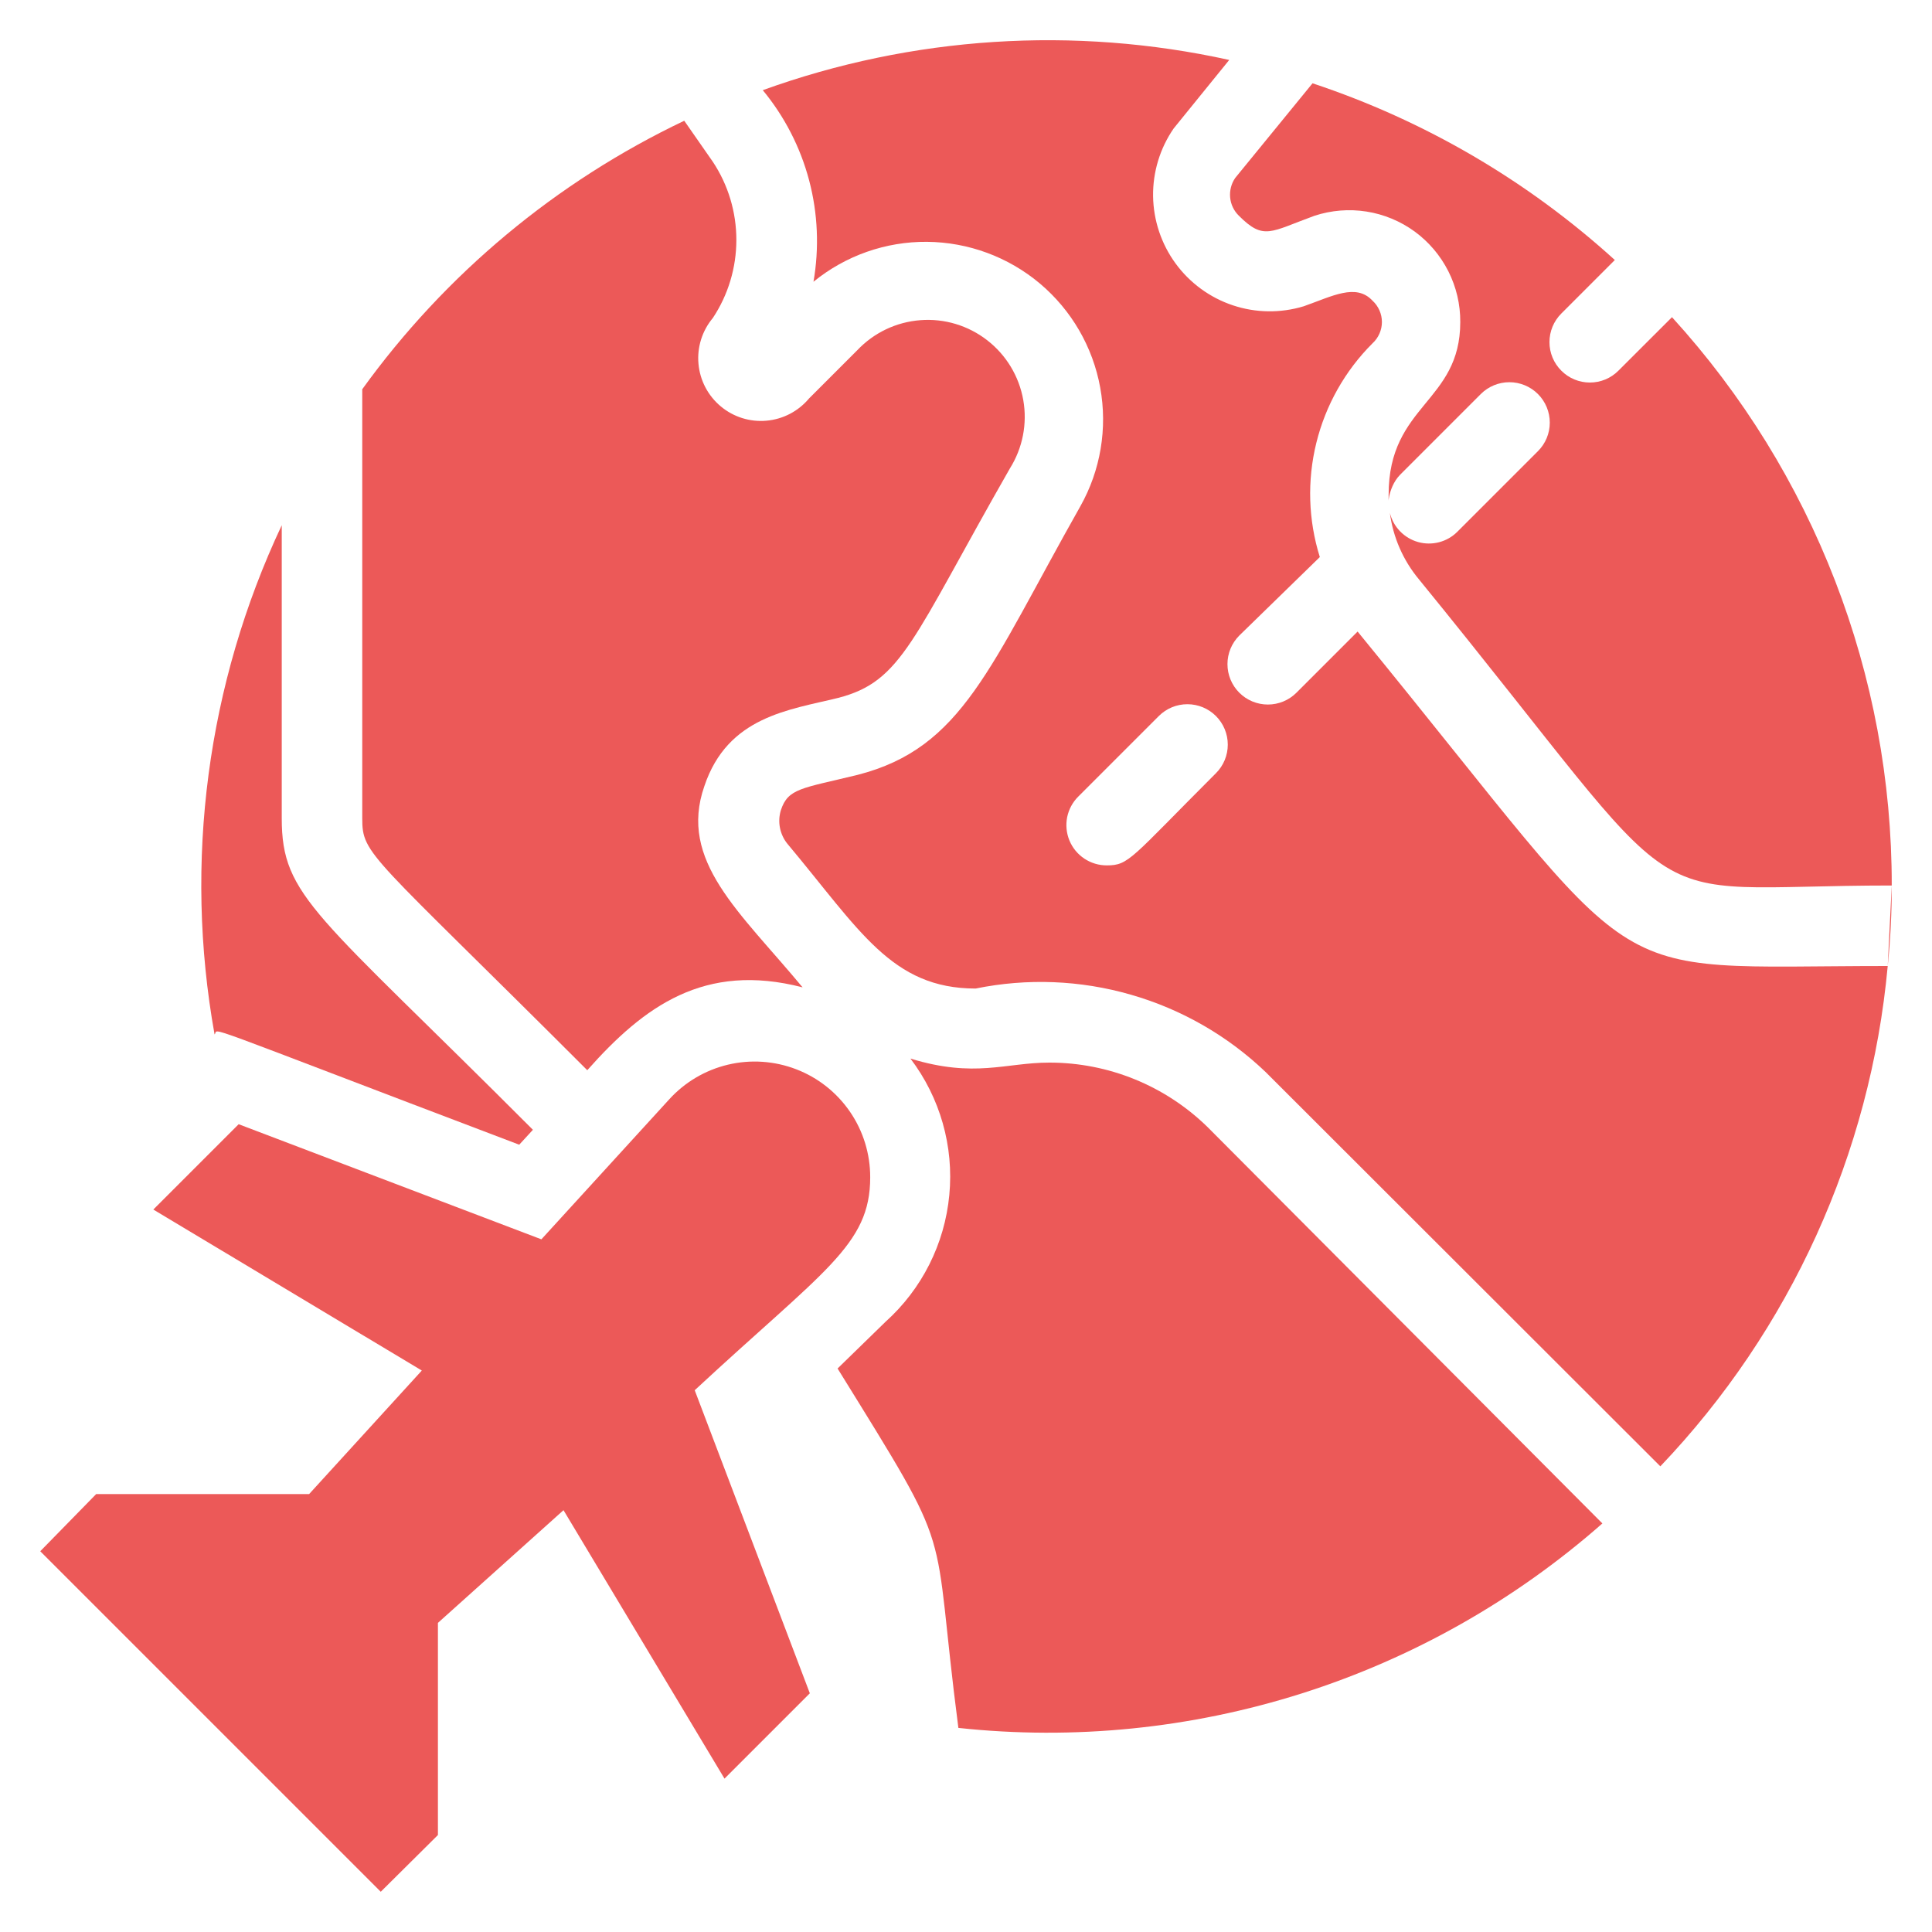 <?xml version="1.0" encoding="UTF-8"?> <svg xmlns="http://www.w3.org/2000/svg" width="36" height="36" viewBox="0 0 36 36" fill="none"><g clip-path="url(#clip0_181_181)"><path d="M16.215 21.938C16.216 21.502 16.085 21.076 15.839 20.717C15.593 20.358 15.244 20.081 14.838 19.925C14.431 19.768 13.987 19.738 13.563 19.839C13.14 19.94 12.757 20.167 12.465 20.49L10.088 23.093L4.447 20.948L2.857 22.538L7.86 25.538L5.76 27.84H1.792L0.75 28.905L7.095 35.25L8.16 34.193V30.24L10.5 28.14L13.5 33.142L15.09 31.552L12.945 25.905C15.352 23.67 16.215 23.205 16.215 21.938ZM35.175 18C35.226 17.502 35.251 17.001 35.25 16.5L35.175 18Z" fill="#EC5958"></path><path d="M9.675 21.33L9.93 21.052C5.888 17.003 5.25 16.718 5.25 15.248V9.787C3.859 12.743 3.421 16.059 3.998 19.275C4.103 19.17 3.45 18.968 9.675 21.33Z" fill="#EC5958"></path><path d="M10.943 19.942C12 18.75 13.125 17.925 14.955 18.398C13.785 16.988 12.637 16.043 13.125 14.648C13.56 13.35 14.7 13.23 15.615 13.005C16.815 12.697 16.995 11.918 18.817 8.73C19.056 8.35 19.145 7.895 19.067 7.453C18.989 7.012 18.75 6.615 18.395 6.34C18.041 6.065 17.597 5.931 17.149 5.966C16.702 6 16.284 6.199 15.975 6.525L15.075 7.425C14.876 7.663 14.591 7.812 14.282 7.839C13.973 7.867 13.666 7.77 13.429 7.571C13.191 7.372 13.042 7.087 13.015 6.778C12.987 6.47 13.084 6.163 13.283 5.925C13.569 5.494 13.721 4.988 13.721 4.47C13.721 3.952 13.569 3.446 13.283 3.015L12.75 2.25C10.362 3.387 8.298 5.108 6.75 7.253V15.248C6.75 15.938 6.885 15.885 10.943 19.942ZM19.552 19.8C18.735 19.8 18.165 20.093 16.965 19.725C17.517 20.452 17.776 21.36 17.689 22.268C17.603 23.177 17.179 24.02 16.5 24.63L15.607 25.5C17.858 29.137 17.34 28.215 17.858 32.197C20.012 32.429 22.192 32.209 24.258 31.554C26.324 30.898 28.23 29.82 29.858 28.387L22.5 21C21.712 20.23 20.654 19.799 19.552 19.8Z" fill="#EC5958"></path><path d="M25.297 11.768L24.157 12.908C24.016 13.049 23.825 13.128 23.625 13.128C23.425 13.128 23.234 13.049 23.093 12.908C22.951 12.766 22.872 12.575 22.872 12.375C22.872 12.175 22.951 11.984 23.093 11.842L24.593 10.38C24.377 9.69 24.355 8.954 24.528 8.252C24.701 7.55 25.063 6.908 25.575 6.397C25.63 6.347 25.674 6.285 25.704 6.217C25.734 6.149 25.75 6.075 25.75 6C25.75 5.925 25.734 5.851 25.704 5.783C25.674 5.715 25.63 5.653 25.575 5.603C25.267 5.272 24.825 5.52 24.293 5.707C23.861 5.838 23.399 5.832 22.972 5.689C22.544 5.546 22.171 5.273 21.905 4.909C21.639 4.545 21.493 4.107 21.486 3.657C21.48 3.206 21.614 2.764 21.87 2.393L22.905 1.117C20.013 0.479 16.998 0.674 14.213 1.68C14.619 2.171 14.914 2.745 15.077 3.361C15.24 3.978 15.267 4.622 15.158 5.25C15.755 4.763 16.503 4.5 17.273 4.506C18.043 4.513 18.787 4.787 19.377 5.283C19.966 5.779 20.364 6.466 20.501 7.223C20.639 7.981 20.508 8.764 20.13 9.435C18.435 12.435 17.94 13.935 15.982 14.438C14.94 14.693 14.685 14.685 14.55 15.098C14.518 15.203 14.512 15.315 14.533 15.424C14.554 15.532 14.601 15.634 14.67 15.72C16.02 17.332 16.613 18.42 18.18 18.42C19.139 18.224 20.13 18.263 21.07 18.534C22.011 18.804 22.872 19.297 23.58 19.973L30.938 27.323C33.361 24.782 34.854 21.496 35.175 18C29.61 18 30.855 18.562 25.297 11.768ZM22.657 14.408C21.067 15.998 21.038 16.125 20.625 16.125C20.476 16.126 20.33 16.082 20.206 16C20.082 15.918 19.985 15.8 19.928 15.663C19.871 15.525 19.856 15.374 19.885 15.227C19.915 15.081 19.987 14.947 20.093 14.842L21.593 13.342C21.734 13.201 21.925 13.122 22.125 13.122C22.325 13.122 22.516 13.201 22.657 13.342C22.799 13.484 22.878 13.675 22.878 13.875C22.878 14.075 22.799 14.266 22.657 14.408Z" fill="#EC5958"></path><path d="M30.157 6.907C30.016 7.049 29.825 7.128 29.625 7.128C29.425 7.128 29.234 7.049 29.093 6.907C28.951 6.766 28.872 6.575 28.872 6.375C28.872 6.175 28.951 5.984 29.093 5.842L30.09 4.845C28.463 3.366 26.544 2.245 24.457 1.552L23.017 3.315C22.943 3.421 22.91 3.551 22.922 3.68C22.934 3.809 22.992 3.93 23.085 4.02C23.55 4.485 23.67 4.32 24.495 4.02C24.807 3.918 25.139 3.891 25.463 3.942C25.787 3.993 26.095 4.121 26.36 4.314C26.625 4.508 26.84 4.762 26.988 5.055C27.136 5.348 27.212 5.672 27.21 6C27.21 7.5 25.875 7.537 25.875 9.217C25.875 9.54 25.83 9.105 26.093 8.842L27.593 7.342C27.734 7.201 27.925 7.122 28.125 7.122C28.325 7.122 28.516 7.201 28.657 7.342C28.799 7.484 28.878 7.675 28.878 7.875C28.878 8.075 28.799 8.266 28.657 8.407L27.157 9.907C27.063 10.002 26.946 10.069 26.817 10.103C26.688 10.137 26.553 10.136 26.424 10.1C26.296 10.064 26.18 9.995 26.087 9.899C25.994 9.803 25.929 9.684 25.898 9.555C25.957 10.01 26.144 10.439 26.438 10.793C31.77 17.332 30.218 16.5 35.25 16.5C35.255 12.583 33.794 8.805 31.155 5.91L30.157 6.907Z" fill="#EC5958"></path></g><defs><clipPath id="clip0_181_181"><rect width="36" height="36" fill="white"></rect></clipPath></defs></svg> 